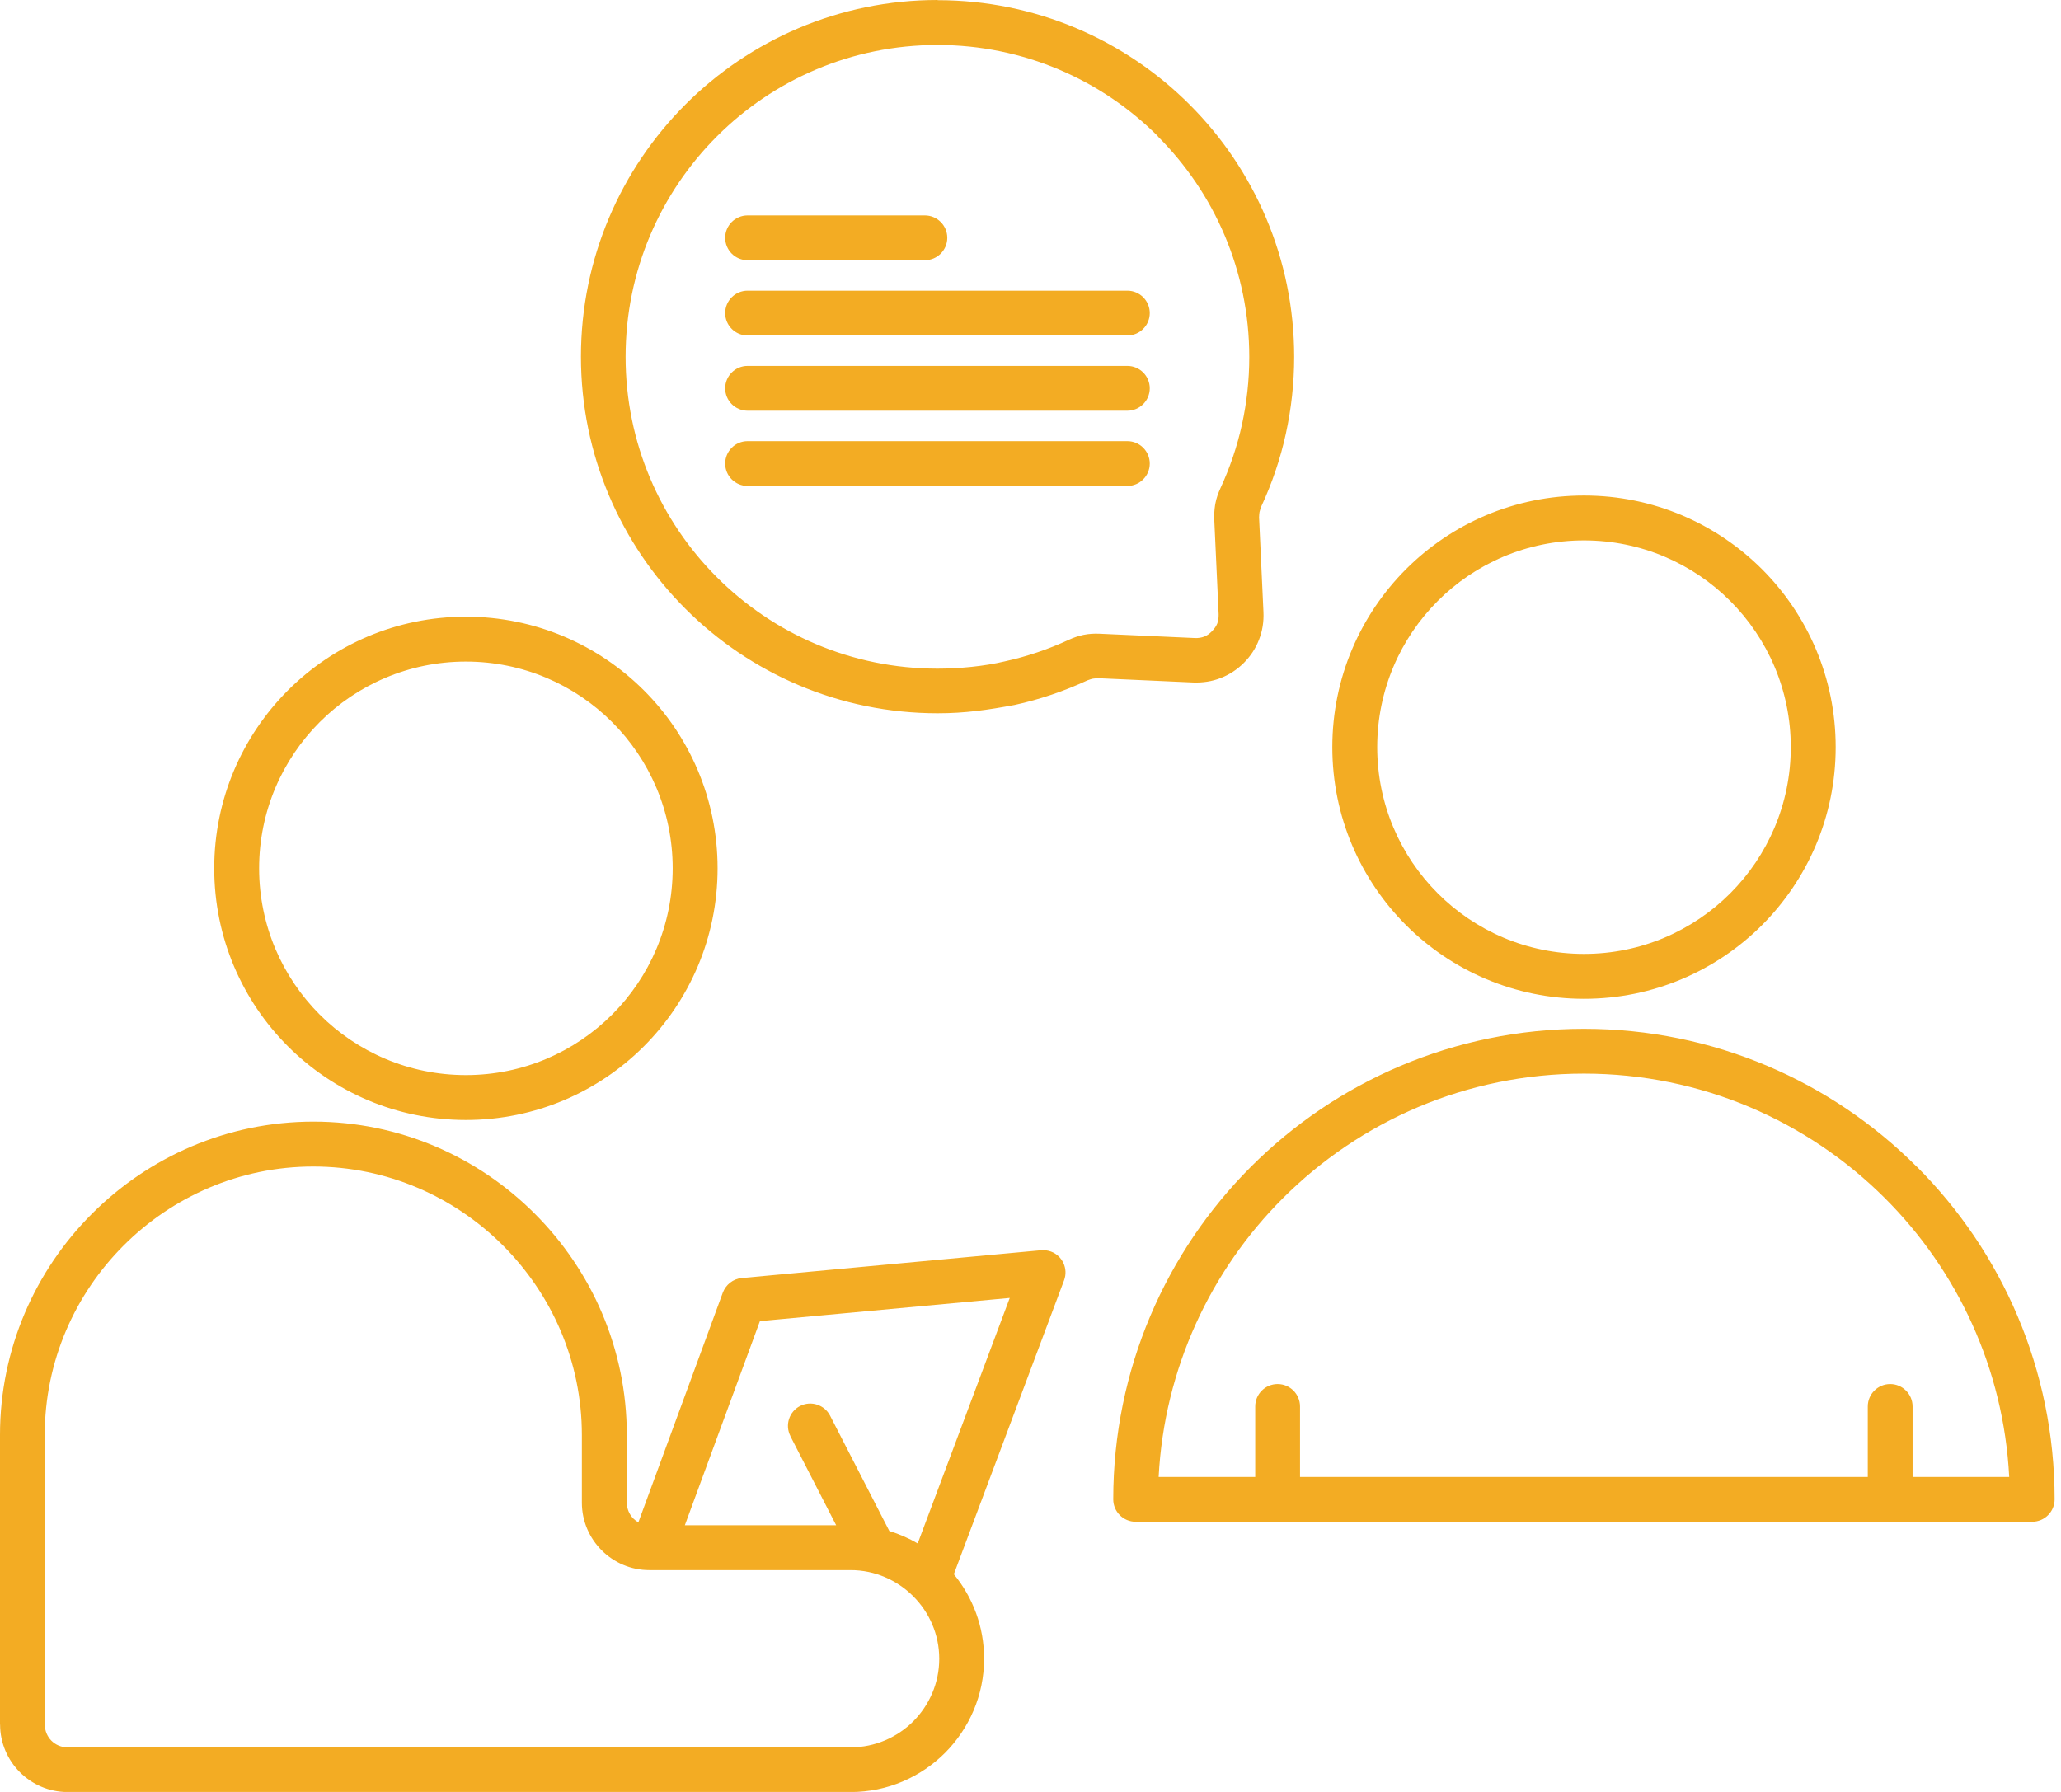 <svg width="92" height="80" viewBox="0 0 92 80" fill="none" xmlns="http://www.w3.org/2000/svg">
<path d="M0 76.993V64.062C0 60.215 1.574 56.715 4.109 54.184C6.645 51.648 10.145 50.074 13.992 50.074C17.84 50.074 21.34 51.648 23.871 54.184C26.406 56.719 27.98 60.215 27.98 64.062V67.082C27.98 67.359 28.094 67.617 28.273 67.797C28.34 67.863 28.414 67.918 28.496 67.965L32.266 57.707C32.398 57.359 32.719 57.093 33.113 57.058L46.476 55.816C46.621 55.804 46.769 55.824 46.914 55.875C47.429 56.066 47.691 56.64 47.5 57.156L42.578 70.281C43.422 71.308 43.929 72.625 43.929 74.05C43.929 75.691 43.258 77.179 42.183 78.257C41.101 79.336 39.613 80.004 37.976 80.004H3.015C2.191 80.004 1.437 79.668 0.89 79.121C0.34 78.57 0.004 77.816 0.004 76.992L0 76.993ZM33.371 21.695C32.82 21.695 32.371 21.246 32.371 20.695C32.371 20.145 32.82 19.695 33.371 19.695H50.324C50.875 19.695 51.324 20.145 51.324 20.695C51.324 21.246 50.875 21.695 50.324 21.695H33.371ZM33.371 18.336C32.82 18.336 32.371 17.887 32.371 17.336C32.371 16.785 32.82 16.336 33.371 16.336H50.324C50.875 16.336 51.324 16.785 51.324 17.336C51.324 17.887 50.875 18.336 50.324 18.336H33.371ZM33.371 14.977C32.82 14.977 32.371 14.527 32.371 13.977C32.371 13.426 32.82 12.977 33.371 12.977H50.324C50.875 12.977 51.324 13.426 51.324 13.977C51.324 14.527 50.875 14.977 50.324 14.977H33.371ZM41.285 9.617C41.836 9.617 42.285 10.066 42.285 10.617C42.285 11.168 41.836 11.617 41.285 11.617H33.371C32.82 11.617 32.371 11.168 32.371 10.617C32.371 10.066 32.82 9.617 33.371 9.617H41.285ZM41.848 0.008C46.246 0.008 50.227 1.793 53.106 4.672C55.984 7.551 57.77 11.535 57.77 15.93C57.77 17.106 57.641 18.254 57.399 19.36C57.153 20.492 56.778 21.586 56.297 22.621C56.215 22.871 56.215 22.844 56.203 23.098L56.399 27.328C56.418 27.758 56.352 28.172 56.203 28.551C56.055 28.942 55.824 29.293 55.524 29.594C55.223 29.895 54.871 30.125 54.481 30.274C54.102 30.422 53.688 30.485 53.258 30.469L49.023 30.278C48.758 30.297 48.793 30.286 48.547 30.372C47.512 30.852 46.418 31.227 45.289 31.473C44.09 31.696 43.082 31.844 41.855 31.844C37.461 31.844 33.477 30.059 30.598 27.18C27.719 24.301 25.933 20.321 25.933 15.922C25.933 11.528 27.719 7.543 30.598 4.664C33.476 1.785 37.461 0 41.855 0L41.848 0.008ZM51.691 6.086C49.172 3.567 45.691 2.008 41.848 2.008C38.004 2.008 34.523 3.567 32.004 6.086C29.484 8.606 27.926 12.086 27.926 15.93C27.926 19.774 29.484 23.254 32.004 25.774C34.523 28.293 38.004 29.852 41.848 29.852C42.805 29.852 43.922 29.75 44.852 29.527C45.852 29.309 46.809 28.981 47.703 28.567C47.914 28.469 48.129 28.395 48.348 28.348L48.387 28.34C48.609 28.297 48.84 28.281 49.086 28.293L53.336 28.485C53.488 28.492 53.633 28.469 53.754 28.422C53.871 28.379 53.988 28.297 54.098 28.184C54.211 28.07 54.289 27.953 54.336 27.84C54.383 27.719 54.402 27.574 54.398 27.422L54.203 23.192C54.195 22.973 54.207 22.766 54.238 22.563L54.254 22.473C54.297 22.246 54.375 22.02 54.48 21.793C54.895 20.895 55.223 19.942 55.441 18.945C55.652 17.98 55.766 16.973 55.766 15.938C55.766 12.094 54.207 8.613 51.688 6.094L51.691 6.086ZM56.031 65.938V62.79C56.031 62.239 56.48 61.79 57.031 61.79C57.582 61.79 58.031 62.239 58.031 62.79V65.938H83.375V62.79C83.375 62.239 83.824 61.79 84.375 61.79C84.926 61.79 85.375 62.239 85.375 62.79V65.938H89.688C89.438 61.086 87.367 56.715 84.145 53.497C80.707 50.059 75.949 47.931 70.704 47.931C65.454 47.931 60.7 50.059 57.263 53.497C54.044 56.716 51.974 61.087 51.72 65.938H56.031ZM85.562 52.083C89.363 55.884 91.715 61.142 91.715 66.938C91.715 67.489 91.265 67.938 90.715 67.938H50.694C50.144 67.938 49.694 67.489 49.694 66.938C49.694 61.137 52.046 55.883 55.847 52.083C59.648 48.283 64.905 45.931 70.702 45.931C76.507 45.931 81.757 48.282 85.557 52.083H85.562ZM70.707 22.122C73.809 22.122 76.617 23.38 78.653 25.411C80.684 27.442 81.942 30.251 81.942 33.356C81.942 36.458 80.684 39.267 78.653 41.302C76.621 43.333 73.813 44.591 70.707 44.591C67.606 44.591 64.797 43.333 62.762 41.302C60.731 39.27 59.473 36.462 59.473 33.356C59.473 30.255 60.731 27.446 62.762 25.411C64.793 23.38 67.602 22.122 70.707 22.122ZM77.234 26.829C75.563 25.157 73.254 24.126 70.707 24.126C68.156 24.126 65.848 25.161 64.18 26.829C62.508 28.501 61.477 30.809 61.477 33.356C61.477 35.907 62.512 38.216 64.18 39.884C65.852 41.556 68.16 42.587 70.707 42.587C73.258 42.587 75.567 41.551 77.234 39.884C78.906 38.212 79.938 35.903 79.938 33.356C79.938 30.805 78.902 28.497 77.234 26.829ZM35.282 64.11C35.032 63.622 35.227 63.02 35.715 62.77C36.203 62.52 36.805 62.715 37.055 63.204L39.699 68.352C40.145 68.489 40.571 68.676 40.965 68.907L45.074 57.946L33.922 58.981L30.571 68.094H37.325L35.278 64.11L35.282 64.11ZM20.797 27.532C23.899 27.532 26.708 28.79 28.743 30.821C30.774 32.852 32.032 35.661 32.032 38.766C32.032 41.868 30.774 44.677 28.743 46.712C26.712 48.743 23.903 50.001 20.797 50.001C17.696 50.001 14.887 48.743 12.852 46.712C10.821 44.681 9.563 41.872 9.563 38.766C9.563 35.665 10.821 32.856 12.852 30.821C14.883 28.79 17.692 27.532 20.797 27.532ZM27.325 32.239C25.653 30.567 23.344 29.536 20.797 29.536C18.247 29.536 15.938 30.571 14.27 32.239C12.598 33.911 11.567 36.219 11.567 38.766C11.567 41.317 12.602 43.626 14.27 45.294C15.942 46.965 18.251 47.997 20.797 47.997C23.348 47.997 25.657 46.962 27.325 45.294C28.997 43.622 30.028 41.313 30.028 38.766C30.028 36.215 28.993 33.907 27.325 32.239ZM2.001 64.067V76.997C2.001 77.274 2.114 77.532 2.294 77.712C2.477 77.895 2.731 78.009 3.013 78.009H37.974C39.059 78.009 40.052 77.563 40.767 76.849C41.481 76.13 41.927 75.141 41.927 74.055C41.927 72.97 41.481 71.977 40.763 71.263C40.048 70.548 39.056 70.098 37.97 70.098H28.985C28.161 70.098 27.407 69.763 26.86 69.216C26.309 68.665 25.974 67.911 25.974 67.087V64.067C25.974 60.77 24.622 57.774 22.45 55.602C20.278 53.431 17.282 52.079 13.985 52.079C10.688 52.079 7.692 53.431 5.521 55.602C3.349 57.774 1.997 60.77 1.997 64.067L2.001 64.067Z" fill="#F3AC23"/>
</svg>
